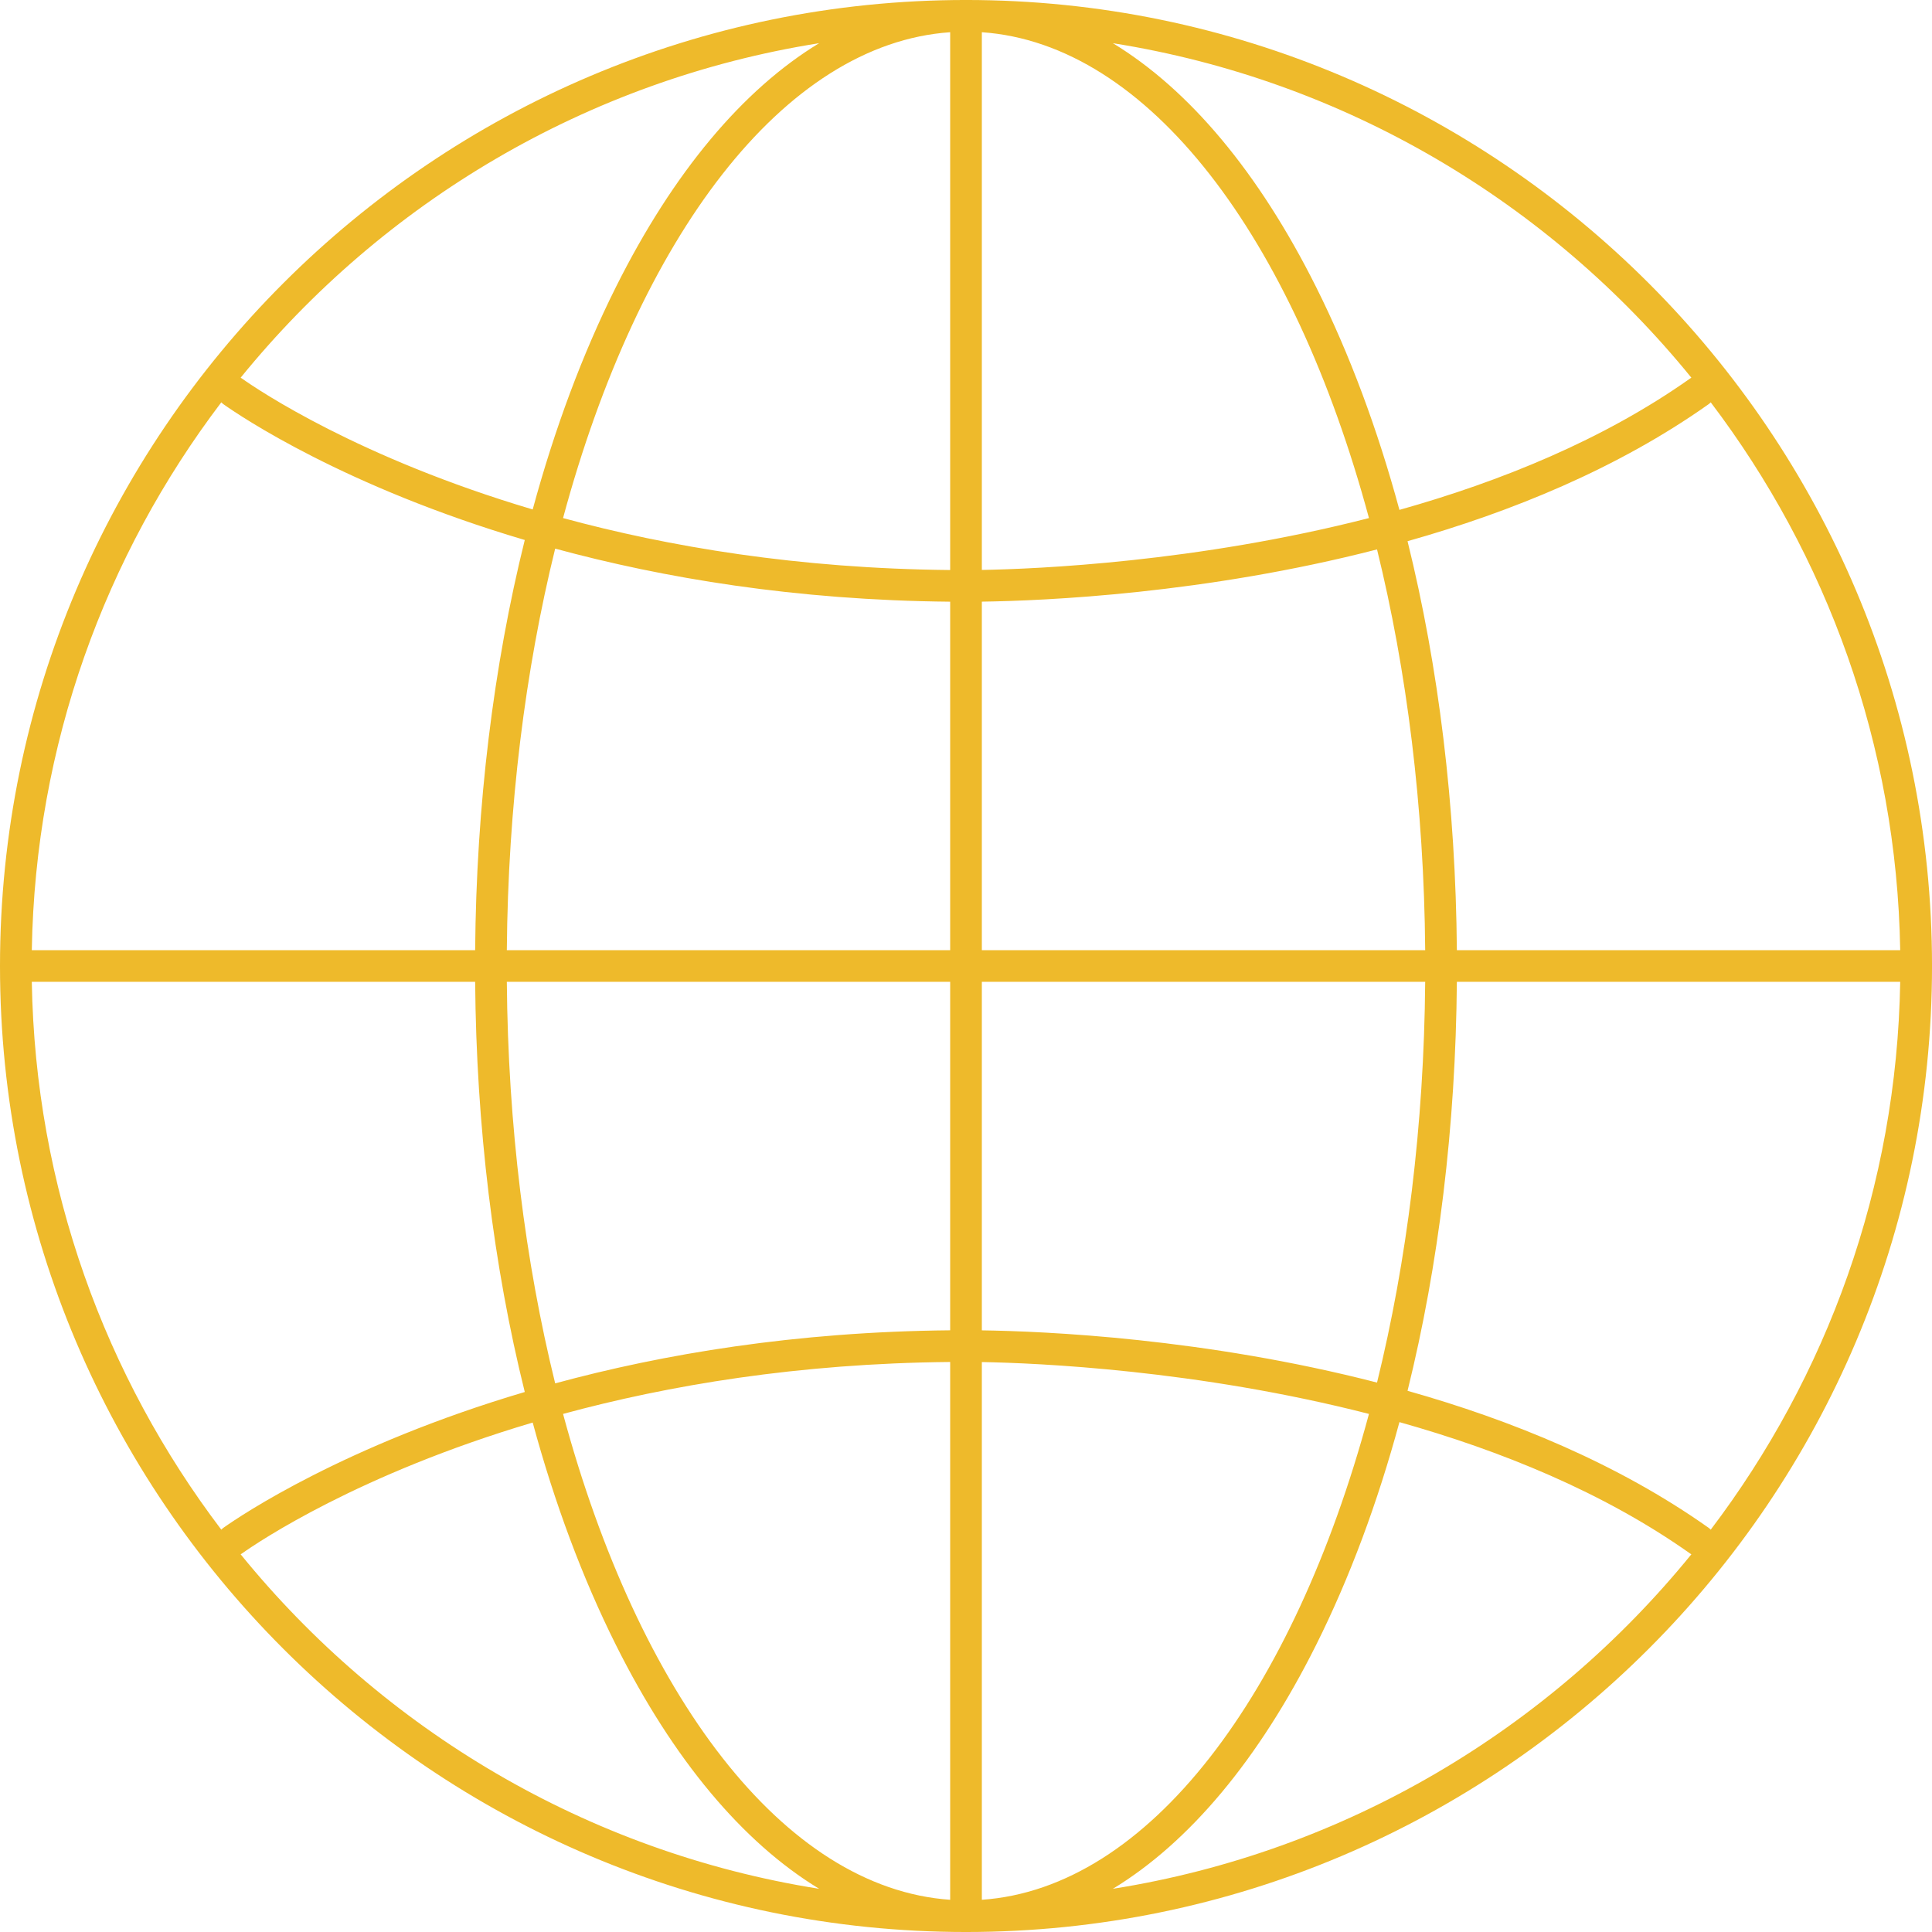 <?xml version="1.0" encoding="UTF-8" standalone="no"?><svg xmlns="http://www.w3.org/2000/svg" xmlns:xlink="http://www.w3.org/1999/xlink" fill="#000000" height="2668.4" preserveAspectRatio="xMidYMid meet" version="1" viewBox="0.0 -0.0 2668.4 2668.4" width="2668.4" zoomAndPan="magnify"><g id="change1_1"><path d="M 332.375 521.652 C 332.984 521.996 333.57 522.371 334.156 522.781 C 357.305 539.152 495.602 632.414 735.746 703.645 C 766.004 592.16 804.516 488.746 850.668 396.449 C 929.883 238.031 1025.953 123.699 1131.355 59.656 C 810.547 110.535 528.723 280.004 332.375 521.652 Z M 1537.066 59.656 C 1642.461 123.699 1738.543 238.031 1817.758 396.449 C 1863.988 488.91 1902.559 592.52 1932.828 704.234 C 2072.207 665.059 2214.566 607.449 2334.266 522.781 C 2334.84 522.371 2335.43 521.996 2336.051 521.652 C 2139.703 280.004 1857.883 110.535 1537.066 59.656 Z M 1356.086 44.496 L 1356.086 787.184 C 1431.984 785.84 1653.25 776.492 1890.754 715.543 C 1786.18 327.758 1586.523 60.457 1356.086 44.496 Z M 777.668 715.543 C 923.027 755.047 1102.094 785.316 1312.336 787.297 L 1312.336 44.496 C 1081.895 60.457 882.23 327.758 777.668 715.543 Z M 43.93 1312.324 L 656.254 1312.324 C 657.863 1112.727 681.473 920.195 724.789 745.812 C 476.461 672.328 332.855 575.445 308.895 558.5 C 307.699 557.648 306.617 556.699 305.648 555.688 C 145.457 766.816 48.664 1028.566 43.93 1312.324 Z M 700.004 1312.324 L 1312.336 1312.324 L 1312.336 831.039 C 1098.305 829.059 915.523 798.168 766.781 757.73 C 725.523 925.203 701.637 1113.375 700.004 1312.324 Z M 1356.086 1312.324 L 1968.418 1312.324 C 1966.797 1113.805 1943.012 926.039 1901.902 758.844 C 1664.613 820.023 1443.973 829.73 1356.086 830.973 Z M 2012.16 1312.324 L 2624.484 1312.324 C 2619.754 1028.566 2522.953 766.816 2362.785 555.688 C 2361.805 556.699 2360.723 557.648 2359.527 558.5 C 2234.227 647.133 2087.367 707.031 1944.043 747.469 C 1987.098 921.391 2010.555 1113.375 2012.16 1312.324 Z M 1356.086 1837.426 C 1443.973 1838.668 1664.613 1848.379 1901.902 1909.559 C 1943.012 1742.367 1966.797 1554.598 1968.418 1356.074 L 1356.086 1356.074 Z M 700.004 1356.074 C 701.637 1555.027 725.523 1743.199 766.781 1910.656 C 915.523 1870.238 1098.305 1839.348 1312.336 1837.359 L 1312.336 1356.074 Z M 1944.043 1920.93 C 2087.367 1961.379 2234.227 2021.266 2359.527 2109.898 C 2360.723 2110.75 2361.805 2111.688 2362.785 2112.719 C 2522.953 1901.578 2619.754 1639.828 2624.484 1356.074 L 2012.16 1356.074 C 2010.555 1555.027 1987.098 1747.008 1944.043 1920.93 Z M 43.93 1356.074 C 48.664 1639.828 145.457 1901.578 305.648 2112.719 C 306.617 2111.688 307.699 2110.738 308.895 2109.898 C 332.855 2092.957 476.461 1996.078 724.789 1922.578 C 681.473 1748.199 657.863 1555.676 656.254 1356.074 Z M 1932.828 1964.168 C 1902.559 2075.887 1863.988 2179.488 1817.758 2271.938 C 1738.543 2430.379 1642.461 2544.699 1537.066 2608.73 C 1857.883 2557.859 2139.703 2388.391 2336.051 2146.746 C 2335.43 2146.41 2334.84 2146.027 2334.266 2145.617 C 2214.566 2060.949 2072.207 2003.34 1932.828 1964.168 Z M 332.375 2146.746 C 528.723 2388.391 810.547 2557.859 1131.355 2608.73 C 1025.953 2544.699 929.883 2430.379 850.668 2271.938 C 804.516 2179.648 766.004 2076.246 735.746 1964.766 C 495.602 2035.977 357.305 2129.246 334.156 2145.617 C 333.57 2146.027 332.984 2146.41 332.375 2146.746 Z M 777.668 1952.848 C 882.23 2340.648 1081.895 2607.941 1312.336 2623.91 L 1312.336 1881.105 C 1102.094 1883.078 923.027 1913.355 777.668 1952.848 Z M 1356.086 1881.219 L 1356.086 2623.91 C 1586.523 2607.941 1786.18 2340.648 1890.754 1952.848 C 1653.25 1891.918 1431.984 1882.559 1356.086 1881.219 Z M 1334.203 2668.41 C 598.527 2668.41 0 2069.879 0 1334.195 C 0 598.512 598.527 -0.016 1334.203 -0.016 C 2069.898 -0.016 2668.426 598.512 2668.426 1334.195 C 2668.426 2069.879 2069.898 2668.41 1334.203 2668.41" fill="#eeba2b"/></g></svg>